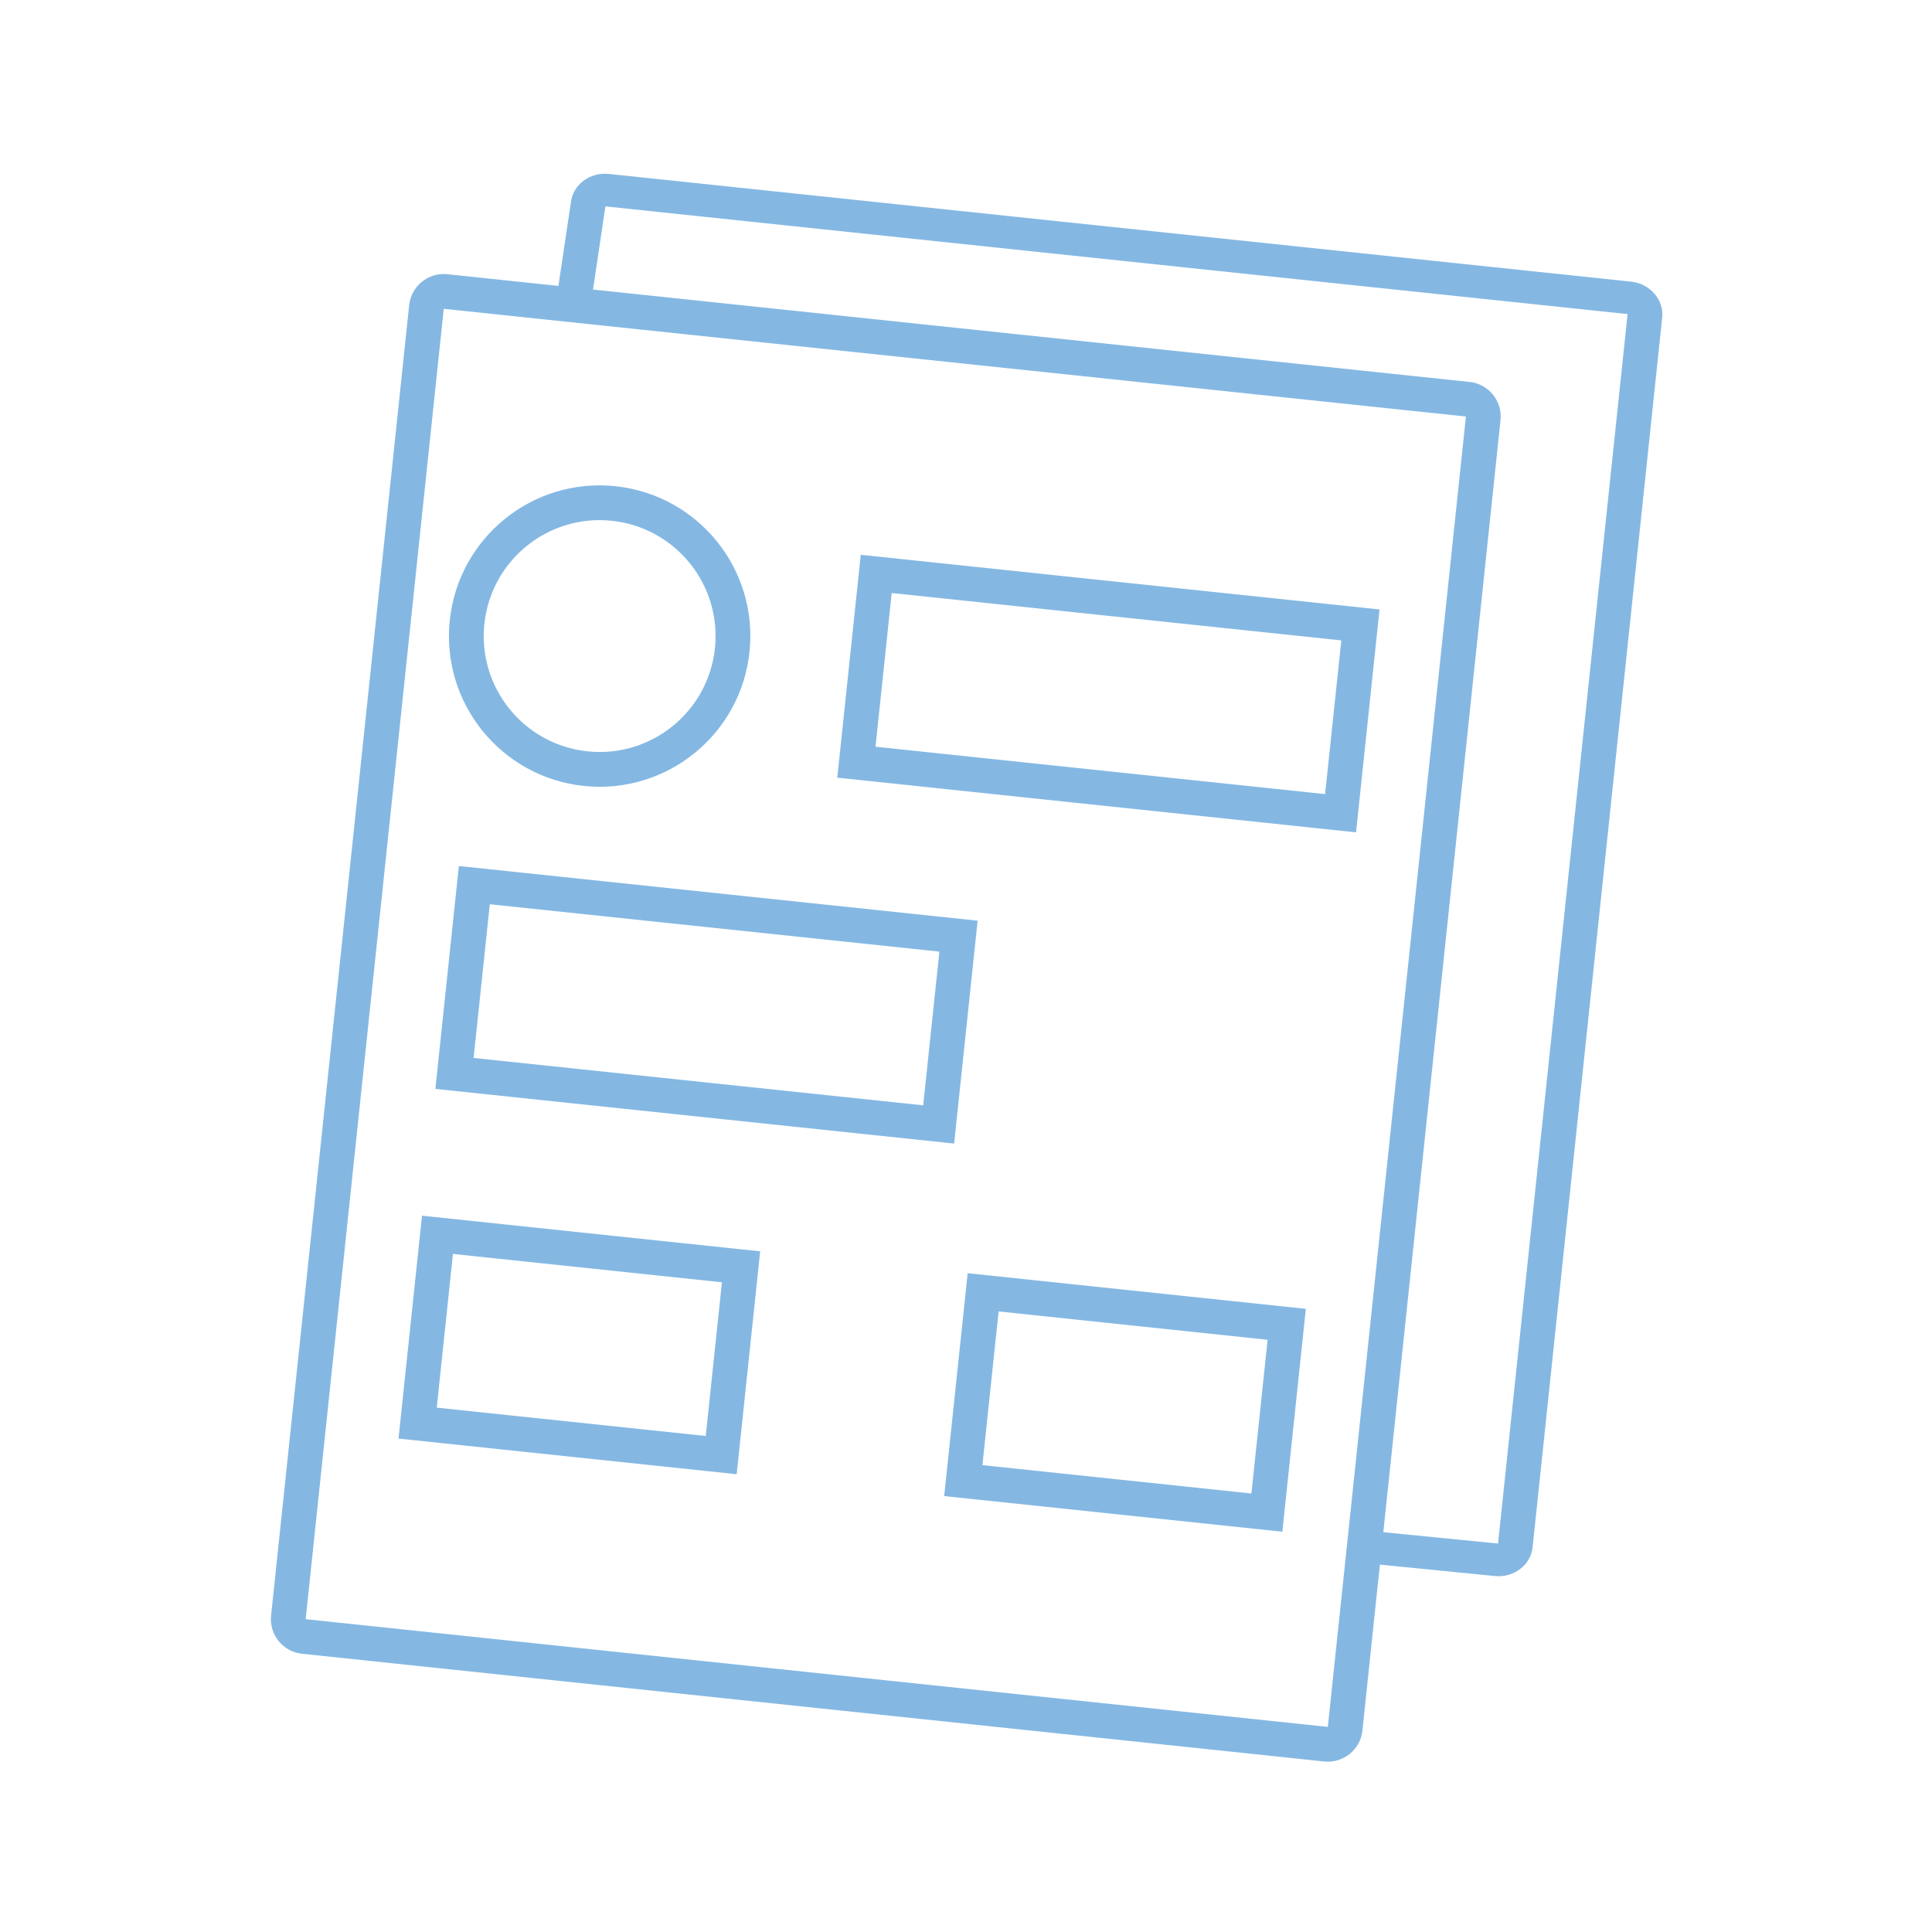<svg width="500" height="500" viewBox="0 0 500 500" fill="none" xmlns="http://www.w3.org/2000/svg">
<path d="M379.378 107.797L114.843 79.92L79.106 419.042L343.641 446.919L379.378 107.797ZM352.592 447.862C352.071 452.805 347.641 456.39 342.698 455.87L78.163 427.993C73.22 427.472 69.635 423.042 70.156 418.099L105.893 78.977C106.413 74.034 110.843 70.449 115.786 70.97L380.321 98.846C385.265 99.367 388.85 103.797 388.329 108.74L352.592 447.862Z" fill="#84B8E3"/>
<path d="M156.683 53.41L421.218 81.287L387.688 399.472L351.713 395.902L350.828 404.3L386.803 407.87C391.746 408.39 396.149 405.053 396.638 400.415L430.169 82.231C430.657 77.593 427.046 73.41 422.103 72.889L157.568 45.013C152.625 44.492 148.221 47.829 147.732 52.467L143.713 79.403L152.663 80.346L156.683 53.41Z" fill="#84B8E3"/>
<path d="M185.024 167.759C186.76 151.281 174.81 136.516 158.333 134.78C141.856 133.043 127.091 144.993 125.354 161.471C123.618 177.948 135.568 192.713 152.045 194.449C168.522 196.186 183.288 184.236 185.024 167.759ZM193.974 168.702C191.717 190.122 172.522 205.657 151.102 203.4C129.681 201.143 114.147 181.948 116.404 160.527C118.661 139.107 137.856 123.572 159.276 125.829C180.697 128.087 196.232 147.281 193.974 168.702Z" fill="#84B8E3"/>
<path d="M357.022 157.729L350.944 215.41L216.687 201.262L222.766 143.581L357.022 157.729ZM226.581 193.254L342.937 205.516L347.129 165.736L230.773 153.475L226.581 193.254Z" fill="#84B8E3"/>
<path d="M253.009 238.272L246.93 295.953L112.674 281.805L118.752 224.124L253.009 238.272ZM122.567 273.797L238.923 286.059L243.115 246.279L126.759 234.018L122.567 273.797Z" fill="#84B8E3"/>
<path d="M337.949 338.726L331.87 396.407L244.355 387.185L250.433 329.504L337.949 338.726ZM254.249 379.177L323.863 386.513L328.055 346.734L258.441 339.398L254.249 379.177Z" fill="#84B8E3"/>
<path d="M196.731 323.844L190.652 381.525L103.137 372.303L109.215 314.622L196.731 323.844ZM113.03 364.295L182.645 371.631L186.837 331.852L117.222 324.516L113.03 364.295Z" fill="#84B8E3"/>
</svg>

